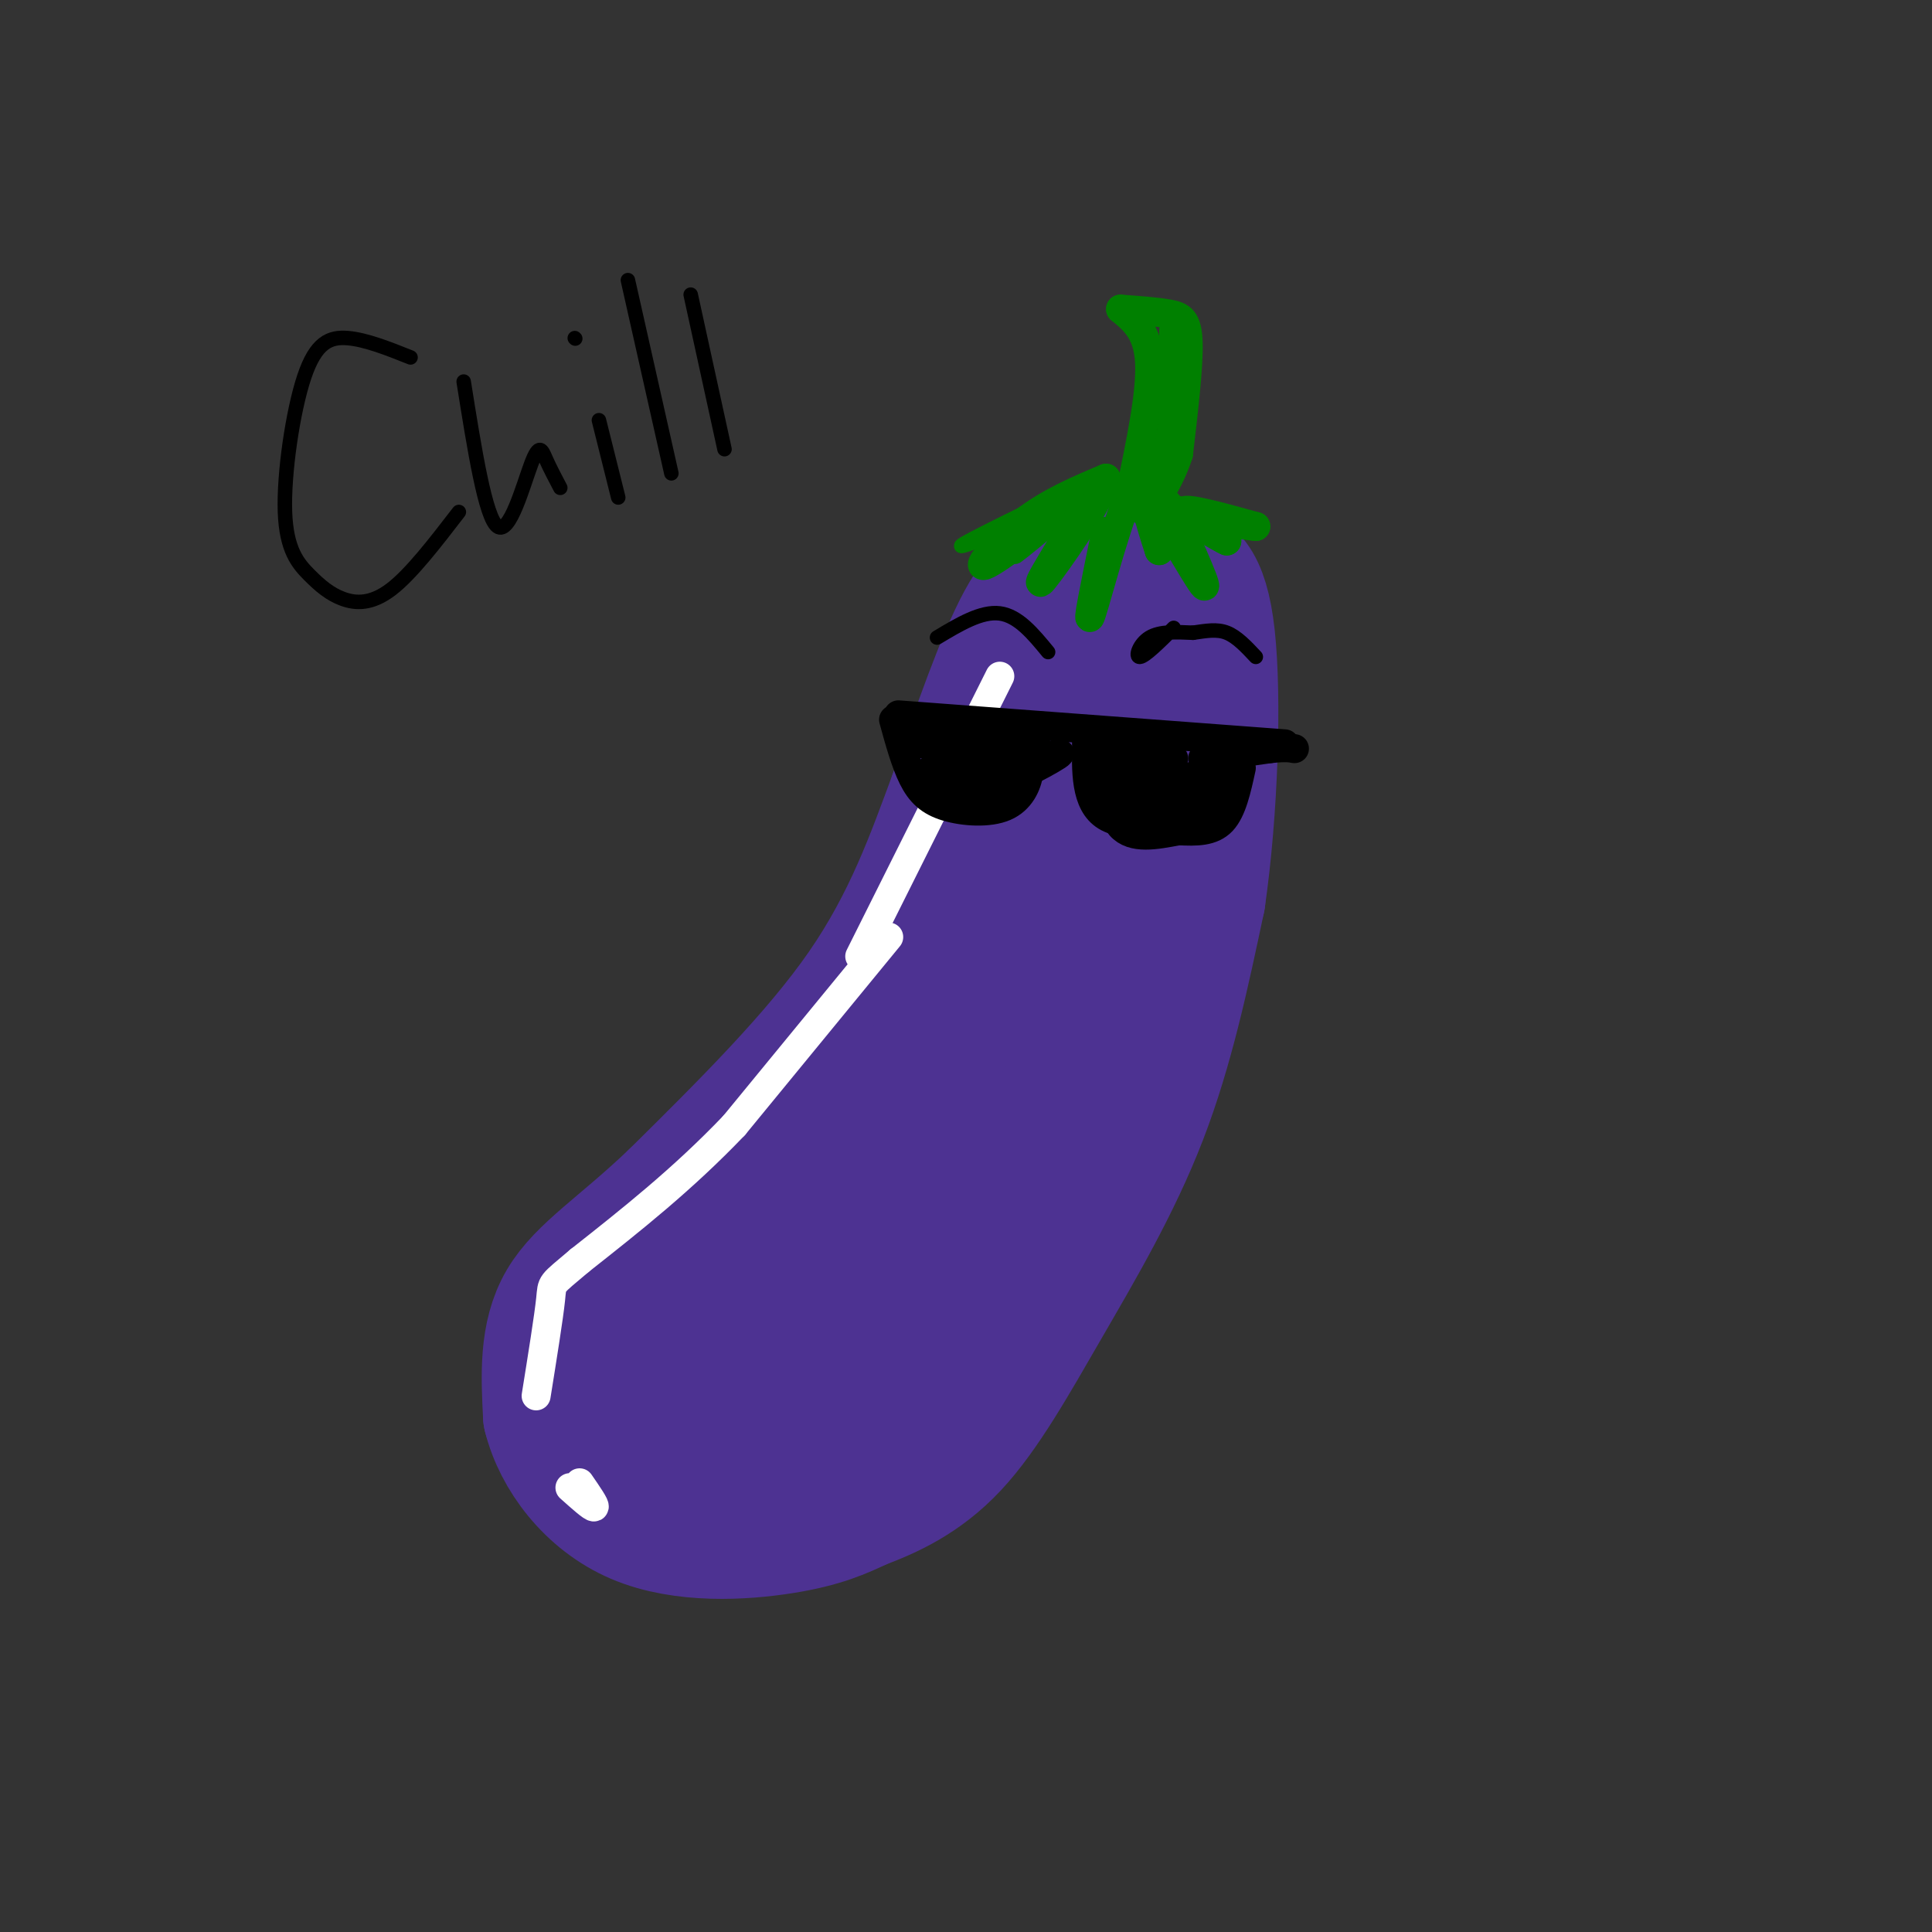 <svg viewBox='0 0 400 400' version='1.1' xmlns='http://www.w3.org/2000/svg' xmlns:xlink='http://www.w3.org/1999/xlink'><rect x="0" y="0" width="400" height="400" fill="#333333" stroke="none"/><g fill='none' stroke='rgb(77,50,146)' stroke-width='28' stroke-linecap='round' stroke-linejoin='round'><path d='M223,119c-3.417,1.167 -6.833,2.333 -11,10c-4.167,7.667 -9.083,21.833 -14,36'/><path d='M198,165c-4.667,12.578 -9.333,26.022 -19,40c-9.667,13.978 -24.333,28.489 -39,43'/><path d='M140,248c-11.044,10.556 -19.156,15.444 -23,22c-3.844,6.556 -3.422,14.778 -3,23'/><path d='M114,293c2.012,8.131 8.542,16.958 18,21c9.458,4.042 21.845,3.298 30,2c8.155,-1.298 12.077,-3.149 16,-5'/><path d='M178,311c5.907,-2.212 12.676,-5.242 19,-12c6.324,-6.758 12.203,-17.242 19,-29c6.797,-11.758 14.514,-24.788 20,-39c5.486,-14.212 8.743,-29.606 12,-45'/><path d='M248,186c2.667,-18.357 3.333,-41.750 2,-54c-1.333,-12.250 -4.667,-13.357 -8,-14c-3.333,-0.643 -6.667,-0.821 -10,-1'/><path d='M232,117c-2.635,0.126 -4.222,0.941 -6,2c-1.778,1.059 -3.748,2.362 -5,9c-1.252,6.638 -1.786,18.611 -1,22c0.786,3.389 2.893,-1.805 5,-7'/><path d='M225,143c0.976,-4.643 0.917,-12.750 2,-7c1.083,5.750 3.310,25.357 2,42c-1.310,16.643 -6.155,30.321 -11,44'/><path d='M218,222c-9.607,19.690 -28.125,46.917 -36,59c-7.875,12.083 -5.107,9.024 -9,9c-3.893,-0.024 -14.446,2.988 -25,6'/><path d='M148,296c-5.702,1.238 -7.456,1.332 -9,0c-1.544,-1.332 -2.878,-4.089 -6,-7c-3.122,-2.911 -8.033,-5.976 -1,-15c7.033,-9.024 26.009,-24.007 39,-38c12.991,-13.993 19.995,-26.997 27,-40'/><path d='M198,196c8.524,-16.000 16.333,-36.000 17,-35c0.667,1.000 -5.810,23.000 -13,40c-7.190,17.000 -15.095,29.000 -23,41'/><path d='M179,242c-8.333,13.667 -17.667,27.333 -27,41'/></g>
<g fill='none' stroke='rgb(0,128,0)' stroke-width='3' stroke-linecap='round' stroke-linejoin='round'><path d='M227,102c-14.167,5.833 -28.333,11.667 -28,11c0.333,-0.667 15.167,-7.833 30,-15'/><path d='M229,98c0.667,1.444 -12.667,12.556 -17,16c-4.333,3.444 0.333,-0.778 5,-5'/></g>
<g fill='none' stroke='rgb(0,128,0)' stroke-width='6' stroke-linecap='round' stroke-linejoin='round'><path d='M226,101c-9.800,7.556 -19.600,15.111 -22,16c-2.400,0.889 2.600,-4.889 8,-9c5.400,-4.111 11.200,-6.556 17,-9'/><path d='M229,99c-0.600,3.889 -10.600,18.111 -13,21c-2.400,2.889 2.800,-5.556 8,-14'/><path d='M229,110c-2.156,10.489 -4.311,20.978 -3,17c1.311,-3.978 6.089,-22.422 9,-27c2.911,-4.578 3.956,4.711 5,14'/><path d='M240,114c-0.405,-1.286 -3.917,-11.500 -2,-10c1.917,1.500 9.262,14.714 11,17c1.738,2.286 -2.131,-6.357 -6,-15'/><path d='M243,106c-1.956,-3.133 -3.844,-3.467 -2,-2c1.844,1.467 7.422,4.733 13,8'/><path d='M254,112c-0.644,-0.222 -8.756,-4.778 -9,-6c-0.244,-1.222 7.378,0.889 15,3'/><path d='M260,109c-0.833,0.000 -10.417,-1.500 -20,-3'/><path d='M234,102c2.167,-10.333 4.333,-20.667 4,-27c-0.333,-6.333 -3.167,-8.667 -6,-11'/><path d='M232,64c3.733,0.267 7.467,0.533 10,1c2.533,0.467 3.867,1.133 4,6c0.133,4.867 -0.933,13.933 -2,23'/><path d='M244,94c-2.179,6.833 -6.625,12.417 -7,12c-0.375,-0.417 3.321,-6.833 5,-14c1.679,-7.167 1.339,-15.083 1,-23'/><path d='M243,69c0.167,-3.833 0.083,-1.917 0,0'/></g>
<g fill='none' stroke='rgb(255,255,255)' stroke-width='6' stroke-linecap='round' stroke-linejoin='round'><path d='M207,140c0.000,0.000 -29.000,58.000 -29,58'/><path d='M184,194c0.000,0.000 -32.000,39.000 -32,39'/><path d='M152,233c-10.667,11.167 -21.333,19.583 -32,28'/><path d='M120,261c-6.178,5.244 -5.622,4.356 -6,8c-0.378,3.644 -1.689,11.822 -3,20'/><path d='M118,308c2.333,2.083 4.667,4.167 5,4c0.333,-0.167 -1.333,-2.583 -3,-5'/></g>
<g fill='none' stroke='rgb(0,0,0)' stroke-width='6' stroke-linecap='round' stroke-linejoin='round'><path d='M186,148c0.000,0.000 80.000,6.000 80,6'/><path d='M185,149c1.220,4.439 2.440,8.877 4,12c1.560,3.123 3.459,4.930 7,6c3.541,1.070 8.722,1.404 12,0c3.278,-1.404 4.651,-4.544 5,-7c0.349,-2.456 -0.325,-4.228 -1,-6'/><path d='M212,154c-5.010,-0.871 -17.033,-0.048 -21,0c-3.967,0.048 0.124,-0.679 4,-2c3.876,-1.321 7.536,-3.234 7,-2c-0.536,1.234 -5.268,5.617 -10,10'/><path d='M192,160c3.422,-0.997 16.978,-8.491 17,-8c0.022,0.491 -13.489,8.967 -14,10c-0.511,1.033 11.978,-5.376 17,-7c5.022,-1.624 2.578,1.536 -1,4c-3.578,2.464 -8.289,4.232 -13,6'/><path d='M198,165c3.417,-1.512 18.458,-8.292 21,-9c2.542,-0.708 -7.417,4.655 -11,6c-3.583,1.345 -0.792,-1.327 2,-4'/><path d='M229,155c0.250,6.583 0.500,13.167 3,16c2.500,2.833 7.250,1.917 12,1'/><path d='M244,172c3.689,0.200 6.911,0.200 9,-2c2.089,-2.200 3.044,-6.600 4,-11'/><path d='M227,154c3.053,-0.348 6.105,-0.695 8,0c1.895,0.695 2.632,2.434 1,4c-1.632,1.566 -5.632,2.960 -5,2c0.632,-0.960 5.895,-4.274 8,-5c2.105,-0.726 1.053,1.137 0,3'/><path d='M239,158c-2.434,2.129 -8.518,5.952 -7,5c1.518,-0.952 10.640,-6.679 11,-6c0.360,0.679 -8.040,7.766 -8,9c0.040,1.234 8.520,-3.383 17,-8'/><path d='M252,158c-0.841,1.324 -11.442,8.633 -12,9c-0.558,0.367 8.927,-6.209 12,-7c3.073,-0.791 -0.265,4.203 -1,6c-0.735,1.797 1.132,0.399 3,-1'/><path d='M254,165c-1.500,0.167 -6.750,1.083 -12,2'/><path d='M227,155c0.000,0.000 -2.000,-1.000 -2,-1'/><path d='M225,153c-0.167,6.667 -0.333,13.333 4,16c4.333,2.667 13.167,1.333 22,0'/><path d='M251,169c4.167,-1.333 3.583,-4.667 3,-8'/><path d='M249,157c0.000,0.000 14.000,-2.000 14,-2'/><path d='M263,155c3.167,-0.333 4.083,-0.167 5,0'/></g>
<g fill='none' stroke='rgb(0,0,0)' stroke-width='3' stroke-linecap='round' stroke-linejoin='round'><path d='M194,132c4.583,-2.750 9.167,-5.500 13,-5c3.833,0.500 6.917,4.250 10,8'/><path d='M243,130c-2.978,2.956 -5.956,5.911 -7,6c-1.044,0.089 -0.156,-2.689 2,-4c2.156,-1.311 5.578,-1.156 9,-1'/><path d='M247,131c2.689,-0.378 4.911,-0.822 7,0c2.089,0.822 4.044,2.911 6,5'/><path d='M85,74c-4.626,-1.842 -9.252,-3.685 -13,-4c-3.748,-0.315 -6.617,0.897 -9,8c-2.383,7.103 -4.279,20.097 -4,28c0.279,7.903 2.735,10.716 5,13c2.265,2.284 4.341,4.038 7,5c2.659,0.962 5.903,1.132 10,-2c4.097,-3.132 9.049,-9.566 14,-16'/><path d='M96,79c2.238,14.083 4.476,28.167 7,30c2.524,1.833 5.333,-8.583 7,-13c1.667,-4.417 2.190,-2.833 3,-1c0.810,1.833 1.905,3.917 3,6'/><path d='M124,87c0.000,0.000 4.000,16.000 4,16'/><path d='M119,70c0.000,0.000 0.100,0.100 0.1,0.1'/><path d='M130,58c0.000,0.000 9.000,40.000 9,40'/><path d='M143,61c0.000,0.000 7.000,32.000 7,32'/></g>
</svg>